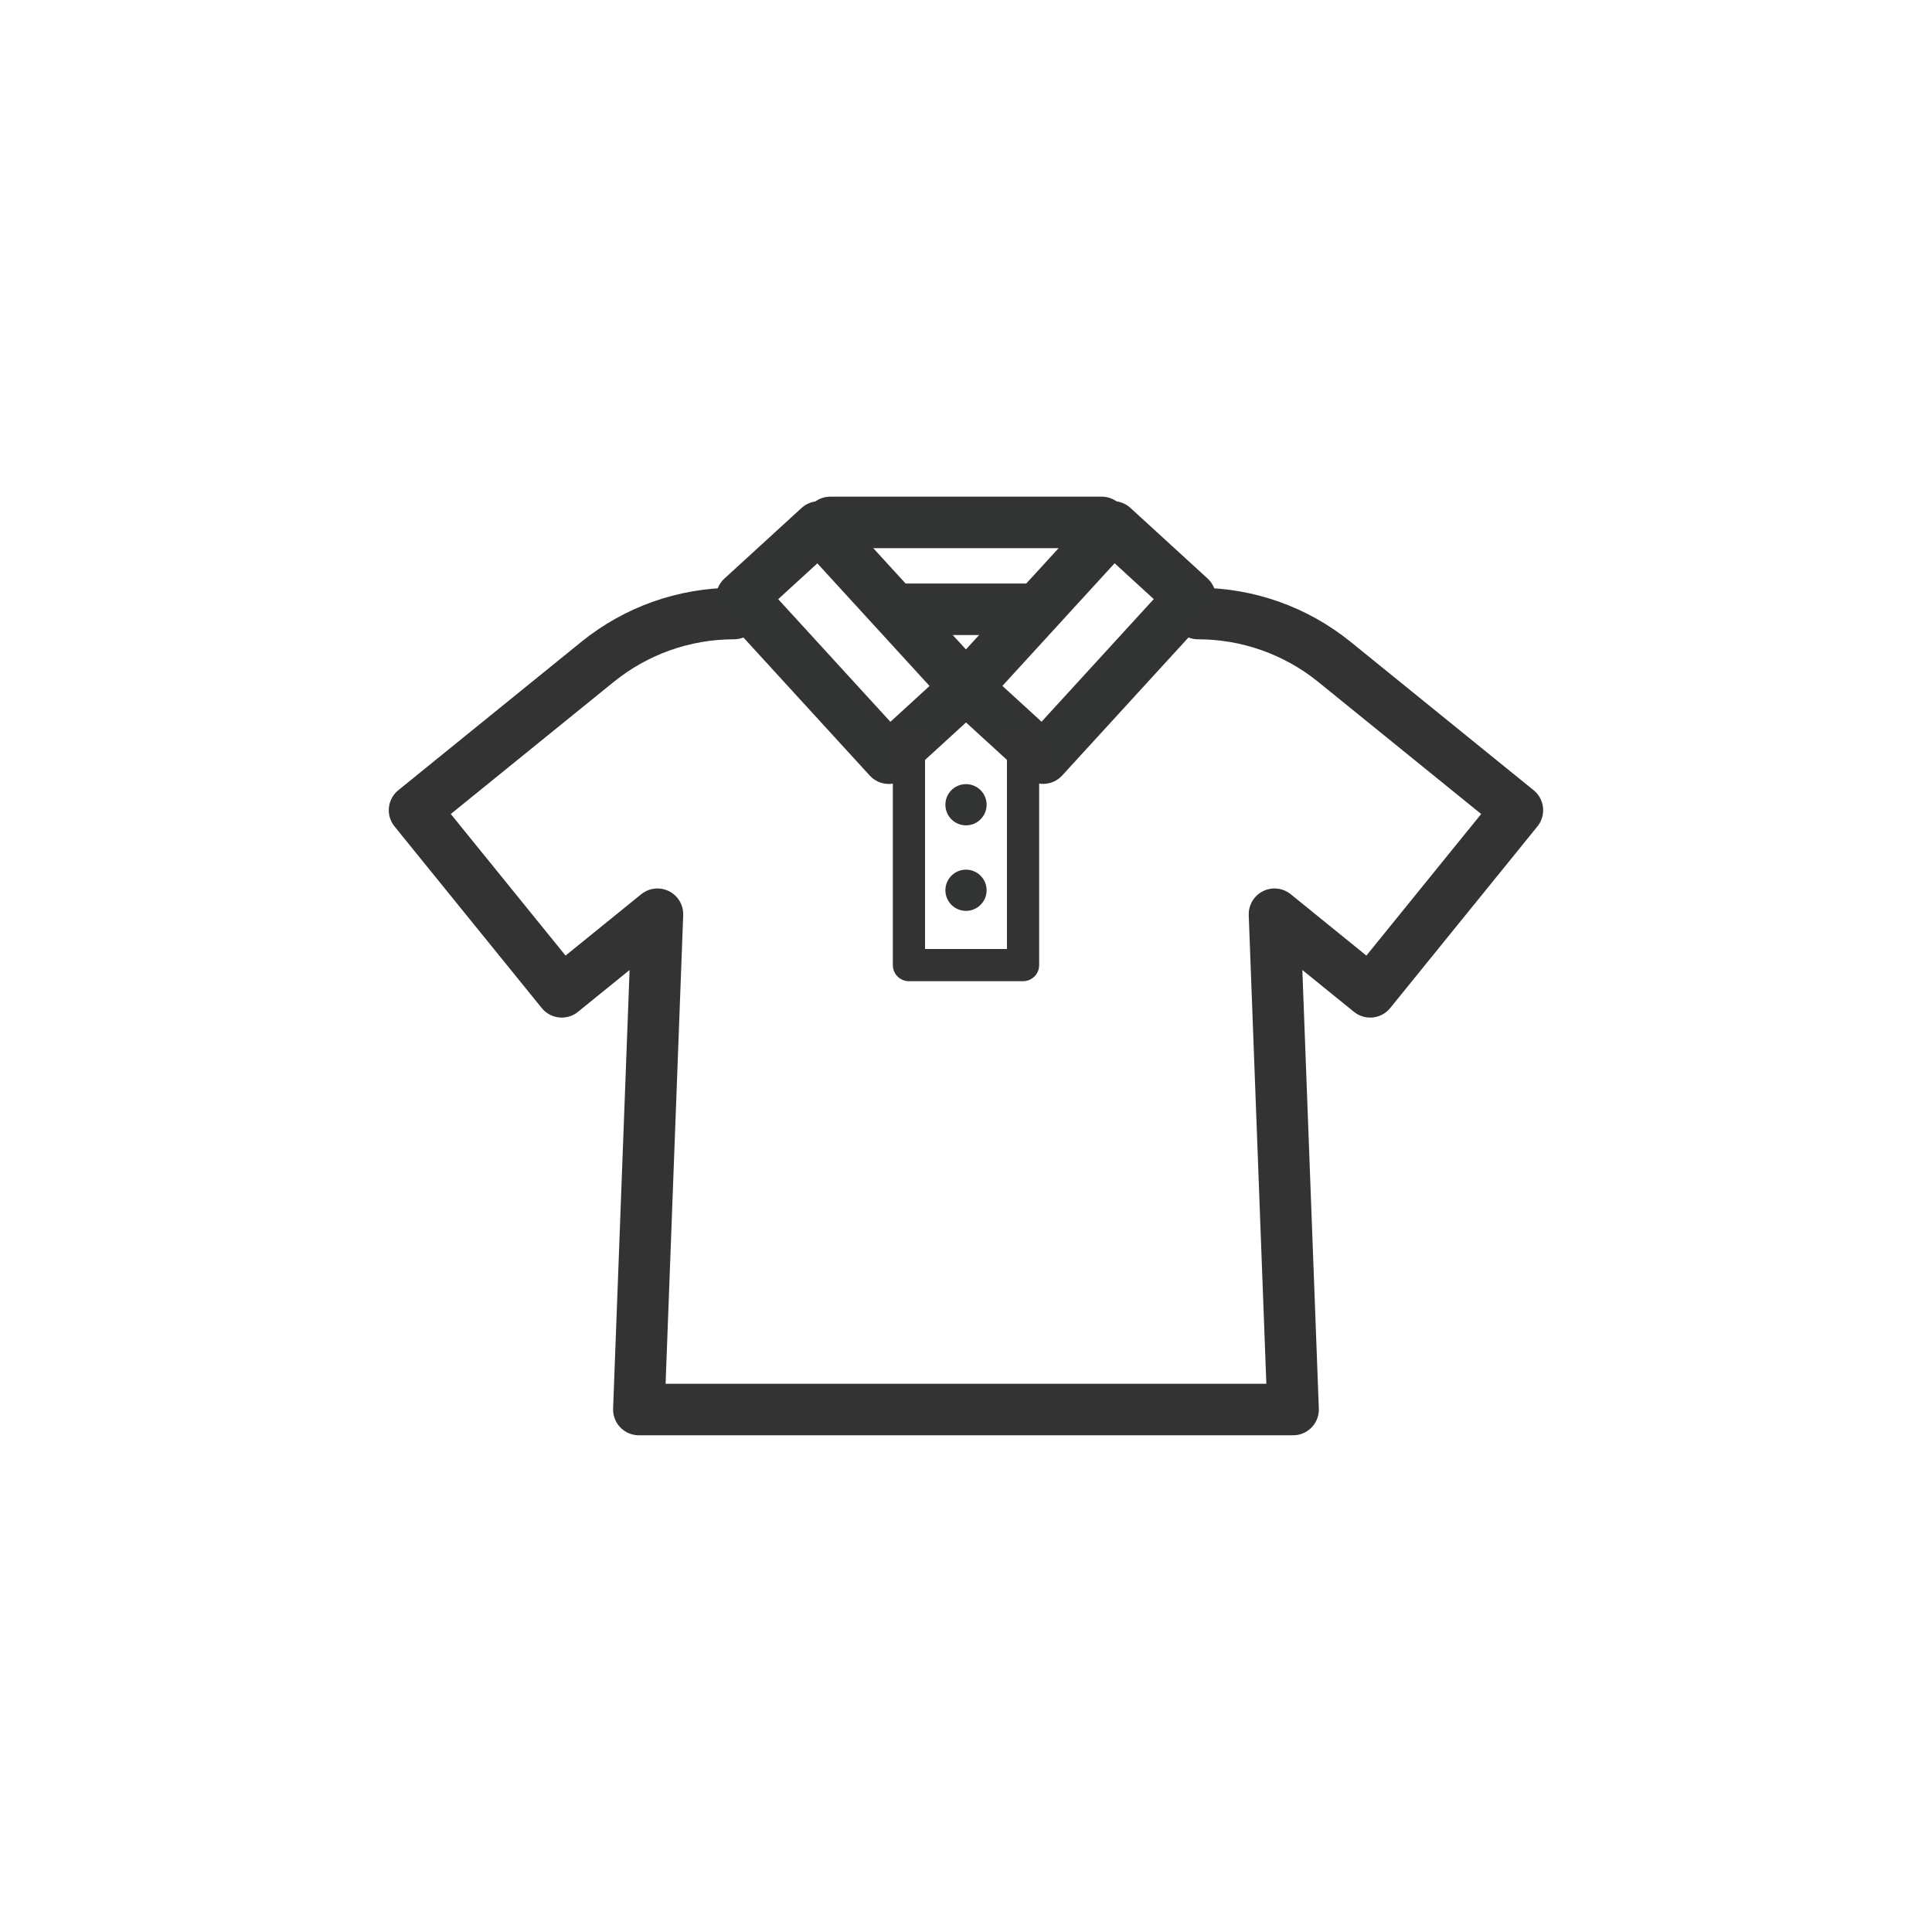 <?xml version="1.0" encoding="UTF-8"?>
<svg id="_レイヤー_1" data-name="レイヤー_1" xmlns="http://www.w3.org/2000/svg" width="300" height="300" version="1.1" viewBox="0 0 300 300">
  <!-- Generator: Adobe Illustrator 29.0.1, SVG Export Plug-In . SVG Version: 2.1.0 Build 192)  -->
  <defs>
    <style>
      .st0 {
        fill: #323333;
      }

      .st1 {
        stroke: #323333;
      }

      .st1, .st2, .st3 {
        fill: none;
        stroke-linecap: round;
        stroke-linejoin: round;
      }

      .st1, .st3 {
        stroke-width: 8px;
      }

      .st2 {
        stroke-width: 5px;
      }

      .st2, .st3 {
        stroke: #333;
      }
    </style>
  </defs>
  <path class="st3" d="M113.96,95.27c-7.71,0-15.18,2.65-21.17,7.5l-28.42,23.04,22.86,28.2,14.86-12.05-2.89,76.91h101.59l-2.89-76.91,14.86,12.05,22.86-28.2-28.42-23.04c-5.99-4.85-13.46-7.5-21.17-7.5"/>
  <g>
    <g>
      <rect class="st1" x="115.69" y="91.66" width="33.81" height="16.24" transform="translate(116.69 -65.4) rotate(47.54)"/>
      <rect class="st1" x="150.5" y="91.66" width="33.81" height="16.24" transform="translate(-19.22 155.91) rotate(-47.54)"/>
    </g>
    <line class="st1" x1="159.74" y1="94.61" x2="139.79" y2="94.61"/>
    <line class="st1" x1="128.93" y1="81.12" x2="171.07" y2="81.12"/>
  </g>
  <g>
    <circle class="st0" cx="150" cy="124.96" r="3.2"/>
    <circle class="st0" cx="150" cy="138.24" r="3.2"/>
  </g>
  <polyline class="st2" points="158.86 116.11 158.86 149.86 141.14 149.86 141.14 116.11"/>
</svg>
